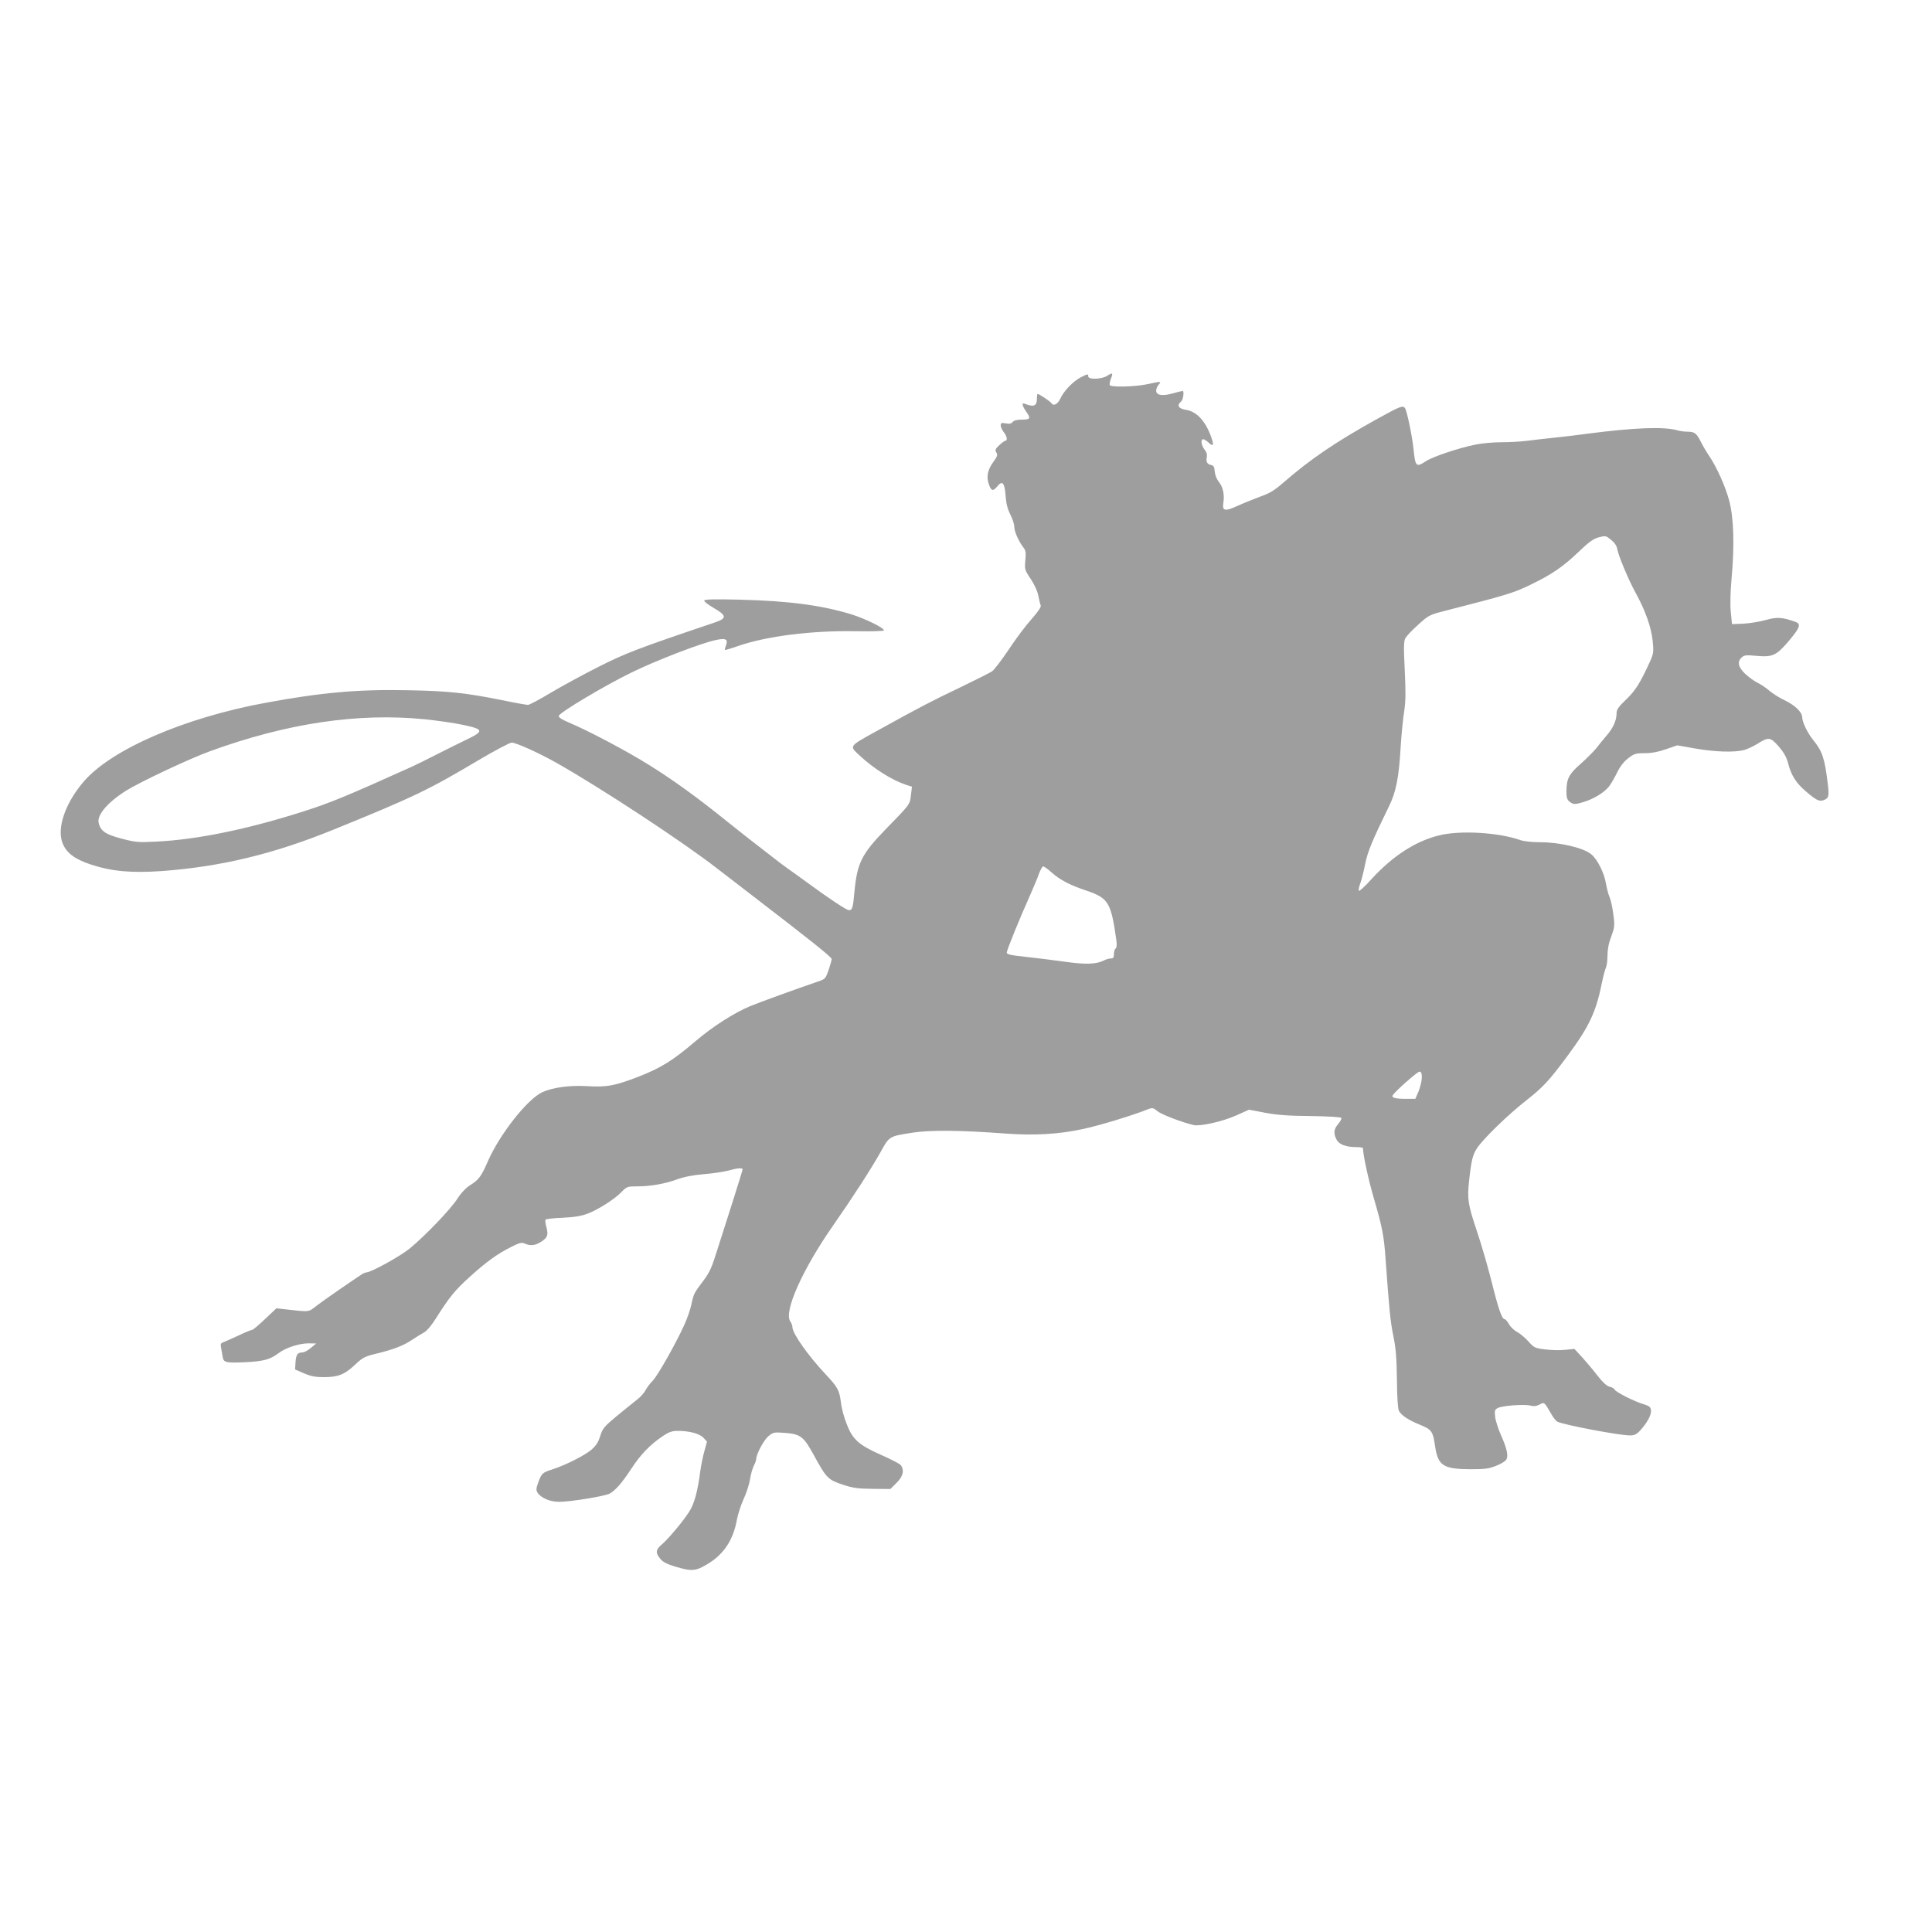 <?xml version="1.0" standalone="no"?>
<!DOCTYPE svg PUBLIC "-//W3C//DTD SVG 20010904//EN"
 "http://www.w3.org/TR/2001/REC-SVG-20010904/DTD/svg10.dtd">
<svg version="1.0" xmlns="http://www.w3.org/2000/svg"
 width="1280pt" height="1280pt" viewBox="0 0 1280 1280"
 preserveAspectRatio="xMidYMid meet">
<g transform="translate(0,1280) scale(0.1,-0.1)"
fill="#9e9e9e" stroke="none">
<path d="M7335 10310 c-35 -23 -125 -26 -125 -4 0 18 -3 18 -50 -6 -50 -26
-113 -91 -135 -141 -18 -38 -46 -52 -60 -29 -7 11 -80 60 -90 60 -3 0 -5 -12
-5 -27 0 -54 -19 -62 -84 -37 -19 7 -13 -16 16 -58 28 -40 23 -48 -31 -48 -32
0 -53 -5 -62 -16 -9 -11 -22 -14 -46 -9 -28 5 -33 3 -33 -13 0 -11 9 -31 20
-45 21 -26 27 -57 11 -57 -5 0 -23 -13 -40 -29 -27 -25 -30 -33 -20 -49 10
-15 7 -25 -19 -61 -38 -52 -48 -98 -32 -145 16 -49 28 -53 55 -21 35 45 51 29
57 -57 4 -52 12 -88 31 -125 15 -29 27 -66 27 -83 0 -32 29 -97 61 -138 15
-19 17 -35 12 -85 -5 -60 -4 -64 36 -123 24 -36 45 -82 50 -110 5 -27 12 -56
16 -65 4 -10 -17 -41 -60 -90 -37 -41 -105 -131 -151 -201 -47 -70 -97 -136
-112 -146 -15 -10 -110 -58 -212 -107 -177 -84 -277 -136 -544 -284 -197 -109
-191 -101 -119 -168 92 -86 215 -163 307 -193 l38 -12 -7 -57 c-7 -62 -5 -59
-170 -228 -156 -161 -186 -221 -204 -410 -10 -110 -14 -123 -37 -123 -16 0
-133 78 -279 185 -49 36 -106 77 -125 90 -19 13 -71 52 -115 87 -45 35 -99 77
-120 93 -22 17 -97 76 -167 132 -201 162 -352 271 -513 372 -148 93 -405 229
-538 285 -45 19 -67 33 -65 43 4 22 308 203 483 288 163 80 465 196 559 215
66 14 81 5 65 -38 -5 -14 -8 -26 -6 -28 1 -2 42 10 90 27 189 65 485 102 775
97 116 -2 191 1 189 6 -7 20 -125 77 -217 106 -196 60 -415 89 -736 97 -158 4
-233 3 -238 -5 -3 -6 23 -27 61 -49 90 -52 91 -70 3 -99 -504 -170 -587 -202
-765 -292 -99 -50 -241 -127 -315 -171 -74 -45 -143 -81 -152 -81 -10 0 -84
13 -165 30 -249 50 -362 62 -630 67 -328 7 -575 -15 -942 -83 -540 -99 -1026
-310 -1208 -524 -121 -142 -177 -305 -139 -405 26 -66 80 -107 189 -143 136
-45 268 -57 469 -43 391 29 739 112 1139 275 529 215 627 262 960 460 108 64
207 116 219 116 29 0 182 -69 295 -133 296 -167 843 -527 1065 -700 41 -32
145 -112 230 -177 394 -303 530 -411 530 -424 0 -7 -9 -39 -20 -72 -20 -57
-23 -61 -68 -76 -157 -54 -378 -134 -447 -162 -108 -44 -252 -136 -367 -234
-147 -126 -228 -176 -367 -231 -166 -65 -220 -75 -352 -67 -115 7 -228 -9
-296 -40 -99 -46 -280 -276 -359 -454 -44 -102 -62 -127 -119 -162 -27 -17
-60 -51 -85 -90 -46 -72 -214 -246 -316 -330 -64 -52 -256 -158 -287 -158 -6
0 -24 -8 -38 -18 -87 -58 -242 -165 -289 -201 -60 -46 -42 -44 -214 -25 l-55
6 -75 -71 c-41 -39 -79 -71 -84 -71 -6 0 -48 -17 -94 -39 -45 -21 -91 -41
-101 -45 -15 -5 -17 -12 -11 -43 4 -21 8 -47 10 -57 6 -33 26 -37 148 -31 124
6 166 18 223 61 46 35 136 64 197 64 l51 -1 -35 -29 c-19 -16 -44 -30 -55 -30
-34 -1 -43 -13 -47 -64 l-3 -49 60 -26 c47 -20 76 -25 135 -25 93 1 134 18
204 84 48 45 63 53 132 70 117 28 186 54 242 92 27 18 64 41 81 50 19 10 51
48 80 95 91 143 125 185 226 276 111 100 179 149 274 197 54 27 68 30 88 21
37 -17 70 -13 108 12 43 27 49 45 35 97 -6 22 -9 44 -6 49 3 5 54 11 113 13
79 4 124 11 168 28 70 27 177 95 225 145 32 33 38 35 99 35 90 0 182 16 266
46 46 17 107 29 180 35 61 5 133 16 162 24 55 16 93 19 93 8 0 -4 -27 -91 -59
-193 -33 -102 -80 -251 -106 -332 -39 -126 -53 -157 -95 -213 -63 -83 -65 -88
-80 -160 -7 -33 -28 -93 -46 -132 -55 -122 -176 -336 -209 -370 -18 -18 -40
-47 -49 -65 -10 -18 -33 -44 -52 -58 -18 -14 -77 -62 -131 -106 -90 -75 -100
-86 -116 -137 -13 -42 -28 -65 -59 -92 -45 -38 -171 -102 -258 -130 -66 -21
-72 -26 -94 -87 -14 -38 -15 -50 -5 -67 23 -35 82 -61 143 -61 75 0 301 37
334 54 39 21 82 70 145 166 61 93 123 158 206 214 43 29 63 36 102 36 76 0
144 -18 170 -46 l23 -25 -17 -62 c-10 -34 -22 -96 -28 -137 -16 -127 -39 -213
-72 -264 -41 -65 -141 -184 -183 -219 -40 -34 -43 -55 -9 -95 17 -21 45 -35
98 -51 111 -33 135 -31 215 17 107 64 170 159 194 293 6 34 26 96 44 136 19
40 38 100 43 132 5 33 17 73 25 90 9 16 16 36 16 44 0 32 50 126 81 152 32 26
37 27 107 22 106 -8 126 -24 193 -146 83 -153 95 -165 192 -197 69 -23 101
-27 199 -28 l117 -1 40 40 c44 42 54 84 29 118 -7 9 -63 38 -124 65 -152 67
-194 103 -233 204 -18 43 -36 110 -40 149 -10 79 -22 100 -101 184 -115 122
-220 271 -220 312 0 10 -6 27 -14 38 -45 64 79 342 283 635 132 189 251 374
312 482 62 112 57 109 216 134 117 18 320 16 613 -6 193 -14 354 -5 515 30
112 24 329 90 431 131 29 11 35 10 63 -13 26 -22 162 -74 240 -92 44 -9 189
23 279 63 l87 39 105 -20 c78 -15 155 -21 304 -22 127 -2 201 -7 203 -13 2 -6
-8 -24 -22 -41 -29 -34 -31 -61 -10 -102 17 -33 63 -50 133 -50 23 0 42 -3 42
-7 0 -43 38 -216 71 -328 57 -196 68 -251 79 -408 24 -334 31 -408 51 -507 17
-81 22 -147 24 -290 1 -118 6 -193 13 -207 17 -31 64 -62 141 -93 76 -31 85
-43 99 -143 19 -127 54 -150 232 -151 97 0 124 3 173 23 31 12 62 31 67 41 14
26 4 73 -35 160 -18 41 -36 96 -39 122 -5 41 -3 49 16 59 29 16 176 27 215 17
24 -6 41 -5 62 6 33 18 32 18 75 -56 14 -26 34 -52 44 -57 41 -21 409 -91 481
-91 29 0 44 7 67 32 46 50 76 104 72 134 -2 22 -11 29 -46 40 -61 17 -189 82
-195 98 -3 7 -18 16 -34 19 -19 5 -44 28 -80 74 -29 38 -75 92 -102 122 l-50
54 -63 -6 c-35 -4 -94 -2 -133 3 -65 8 -72 11 -110 54 -22 24 -55 52 -73 61
-18 9 -43 32 -54 51 -11 19 -24 34 -29 34 -18 0 -41 65 -85 242 -25 100 -70
256 -101 347 -57 170 -63 208 -50 326 14 133 24 175 52 217 42 64 205 222 330
320 107 84 149 129 269 291 145 196 190 290 230 490 9 43 20 86 26 97 5 10 10
46 10 79 0 40 8 83 25 126 22 61 24 72 14 145 -5 43 -16 95 -25 116 -9 20 -19
61 -24 90 -11 68 -55 158 -95 192 -49 44 -209 82 -341 82 -53 0 -108 6 -131
14 -144 51 -397 66 -536 32 -156 -37 -311 -137 -452 -292 -43 -48 -81 -82 -83
-75 -2 6 3 30 12 53 8 24 22 80 31 125 15 79 48 157 156 378 48 96 67 191 79
400 5 83 16 187 23 232 10 63 11 123 4 270 -8 156 -7 194 4 215 8 14 46 55 86
90 69 63 75 65 180 92 406 104 449 117 559 170 145 70 220 121 324 221 67 64
95 85 132 95 45 12 48 11 81 -16 24 -19 38 -39 42 -63 8 -45 76 -206 120 -286
64 -115 105 -230 114 -318 8 -76 6 -86 -16 -137 -65 -143 -98 -196 -160 -255
-52 -50 -63 -66 -63 -93 0 -46 -24 -98 -68 -148 -20 -23 -50 -60 -66 -81 -17
-21 -63 -67 -103 -103 -73 -64 -90 -94 -94 -155 -3 -67 1 -85 26 -101 22 -14
29 -14 82 1 70 20 145 66 176 108 12 17 36 58 52 91 19 39 45 72 73 93 39 30
50 33 109 33 44 0 89 8 140 26 l75 26 119 -21 c130 -23 261 -27 324 -10 22 6
60 24 85 39 78 49 88 48 144 -15 35 -41 52 -71 63 -113 20 -78 52 -129 115
-183 71 -61 91 -71 121 -60 33 13 37 27 26 112 -20 165 -36 212 -95 285 -38
46 -73 119 -74 151 0 35 -47 80 -117 114 -36 17 -82 46 -102 64 -20 18 -54 40
-76 51 -21 10 -58 37 -82 59 -48 46 -55 81 -23 110 16 15 30 16 94 10 110 -10
134 1 217 98 73 87 83 112 47 126 -88 32 -125 35 -200 13 -40 -11 -107 -22
-148 -24 l-75 -3 -8 80 c-5 50 -3 133 5 220 20 221 15 401 -15 516 -25 95 -84
227 -137 304 -15 22 -39 63 -53 91 -28 55 -40 64 -90 64 -18 0 -48 4 -67 10
-91 24 -280 17 -590 -23 -63 -9 -164 -21 -225 -27 -60 -6 -143 -16 -183 -21
-40 -5 -116 -9 -168 -9 -52 0 -129 -7 -171 -16 -109 -22 -281 -80 -325 -109
-66 -43 -71 -38 -83 80 -9 88 -45 258 -57 272 -15 18 -33 11 -183 -72 -276
-153 -441 -265 -623 -423 -57 -50 -89 -70 -155 -93 -45 -17 -112 -44 -149 -61
-83 -38 -102 -33 -93 21 9 53 -3 107 -31 140 -13 16 -24 44 -26 67 -2 30 -8
40 -23 43 -27 5 -36 21 -30 52 4 17 -1 34 -15 51 -22 29 -27 68 -8 68 6 0 22
-10 35 -22 29 -27 36 -21 22 23 -37 114 -98 183 -173 194 -49 8 -61 30 -31 55
14 11 22 70 10 70 -3 0 -32 -7 -64 -16 -70 -20 -111 -13 -111 18 0 12 7 30 17
40 20 22 12 22 -69 4 -81 -19 -251 -23 -256 -7 -2 7 2 25 8 42 16 38 11 43
-25 19z m-4524 -2275 c85 -9 201 -25 259 -38 137 -29 139 -41 15 -100 -49 -24
-137 -67 -195 -97 -58 -30 -130 -65 -160 -79 -434 -196 -544 -241 -720 -297
-373 -119 -710 -188 -980 -200 -114 -6 -134 -4 -225 20 -106 28 -138 50 -151
103 -14 52 58 137 182 215 93 58 422 213 558 262 510 185 976 254 1417 211z
m4157 -1016 c57 -50 120 -83 231 -120 146 -50 162 -77 198 -335 3 -26 1 -44
-6 -48 -6 -4 -11 -20 -11 -37 0 -23 -4 -29 -20 -29 -12 0 -33 -6 -48 -14 -49
-25 -122 -27 -262 -7 -74 10 -190 25 -257 32 -96 10 -123 16 -123 28 0 16 88
232 155 381 23 52 50 116 59 143 10 26 22 47 28 47 5 0 31 -18 56 -41z m2452
-1358 c0 -21 -10 -61 -21 -90 l-22 -51 -66 0 c-68 0 -95 8 -83 25 24 33 163
155 176 155 12 0 16 -10 16 -39z"/>
</g>
</svg>
